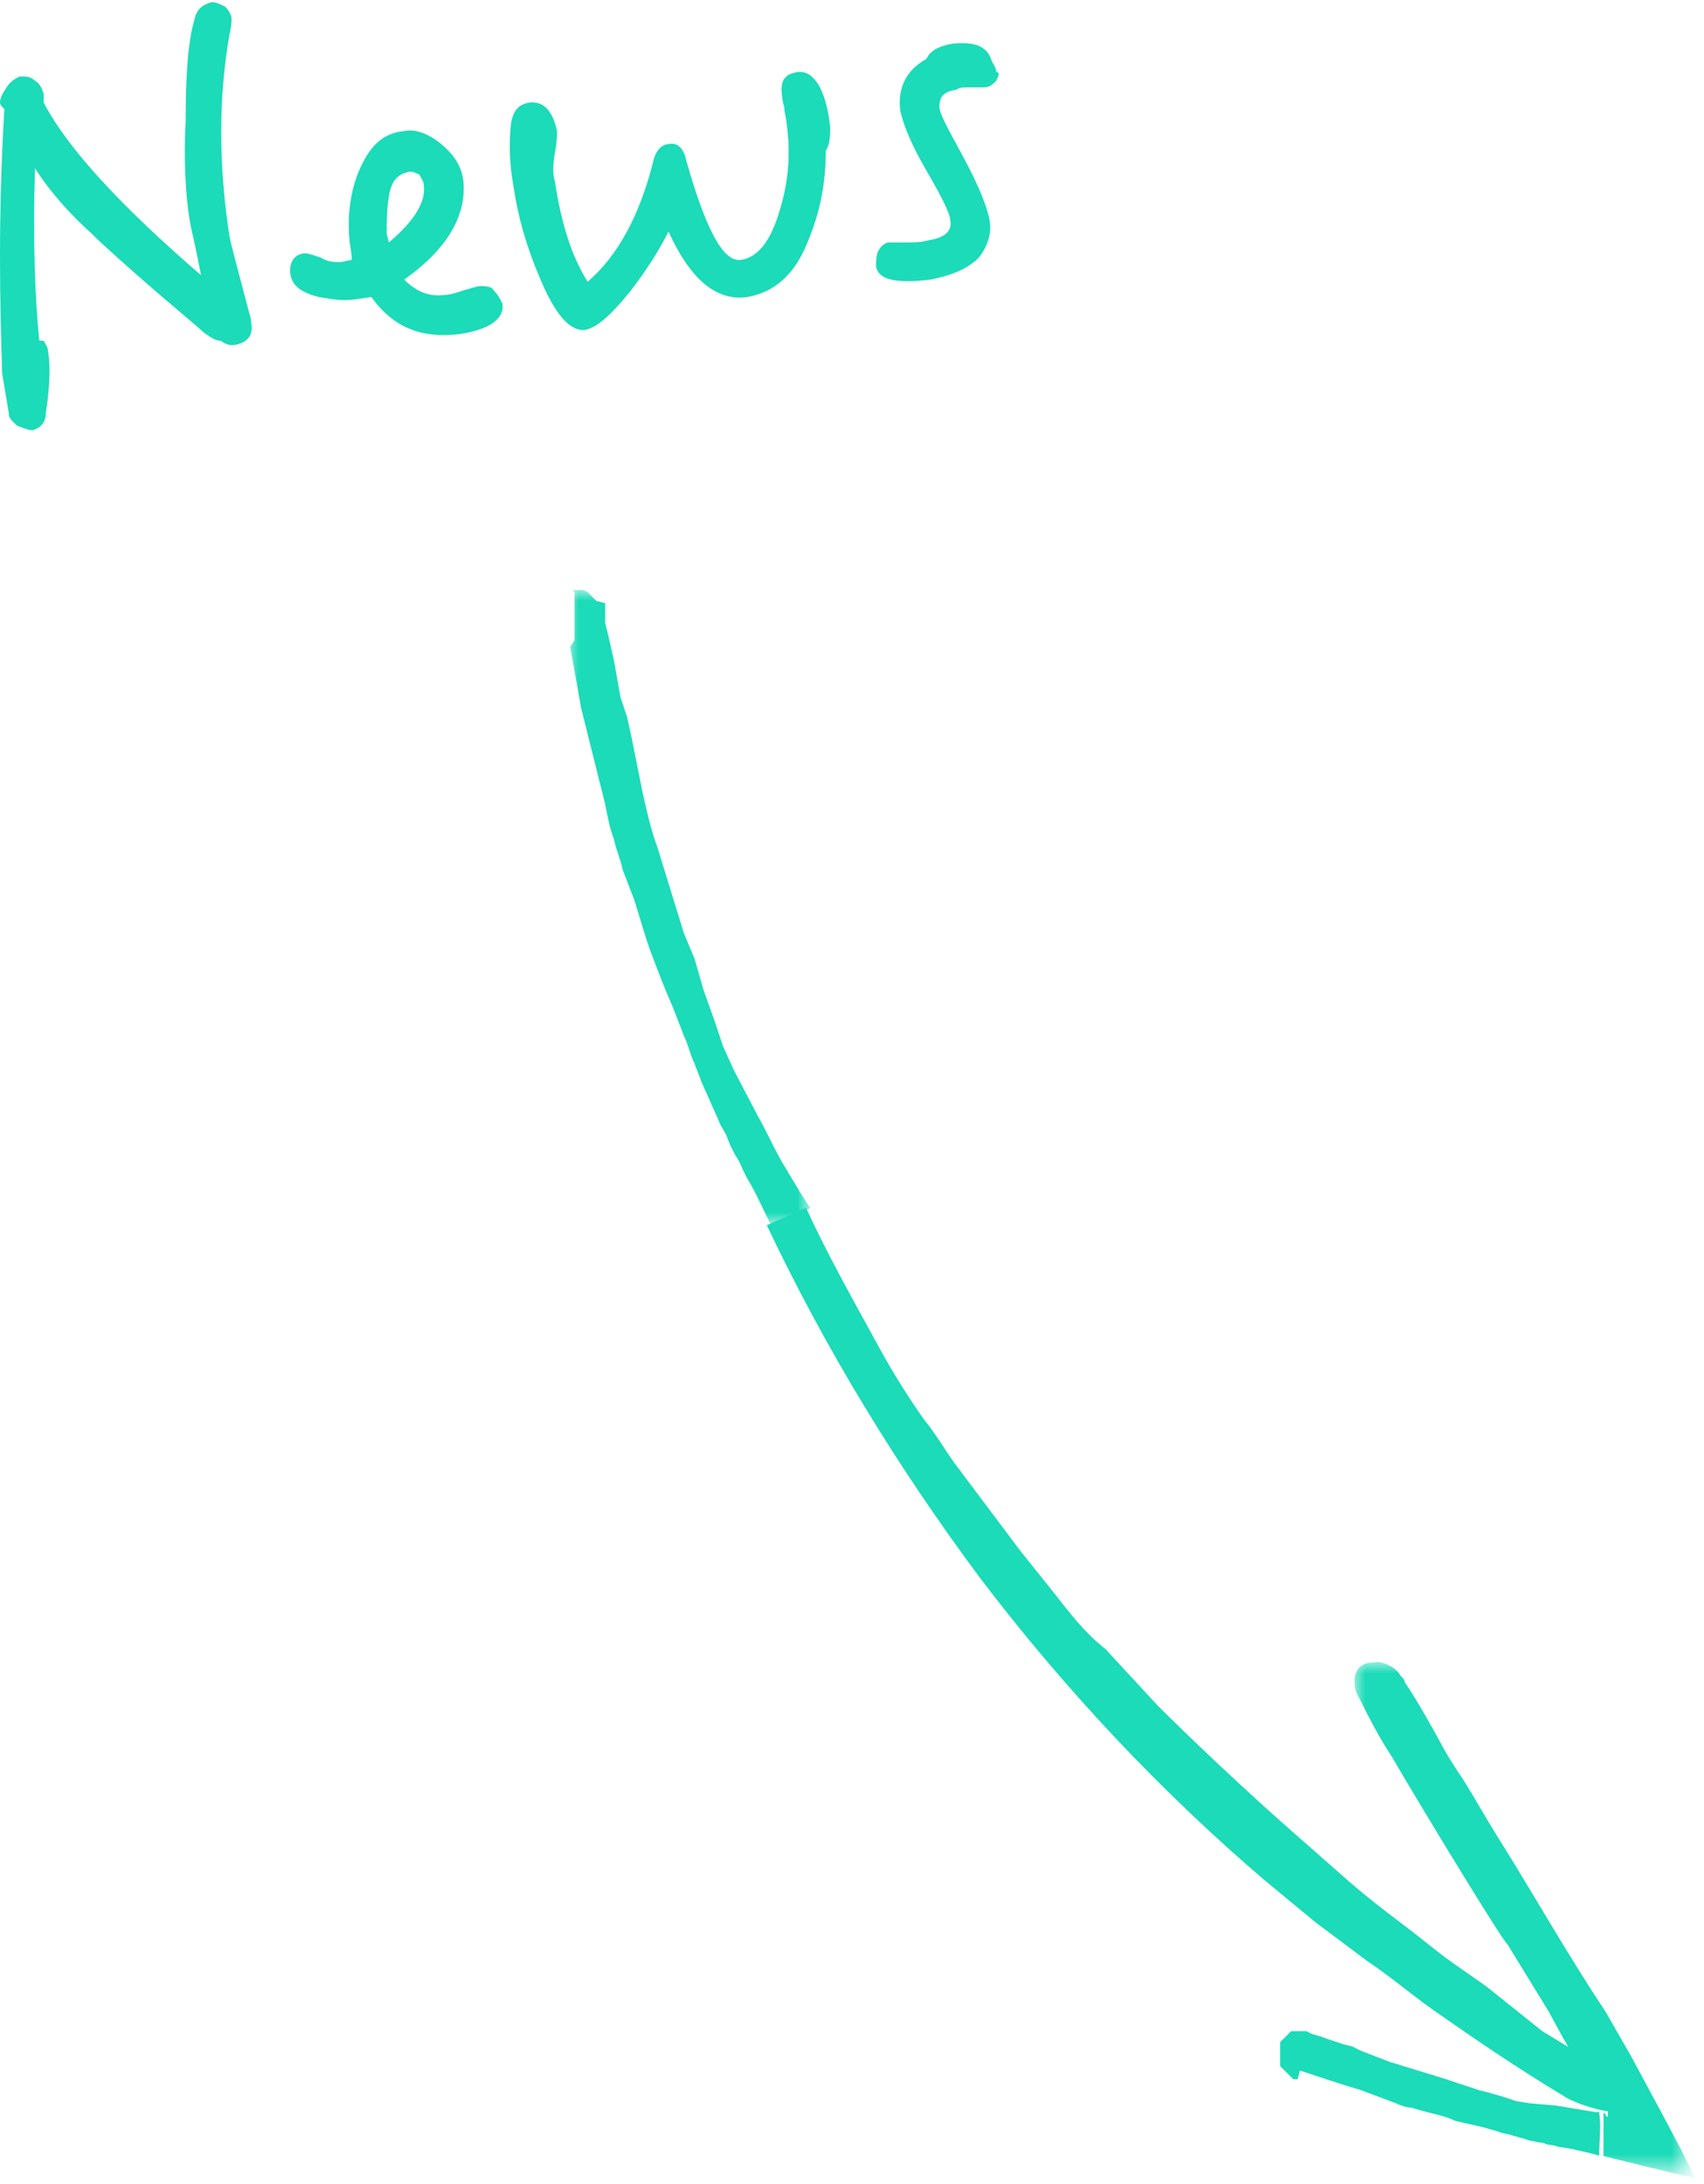 <svg id="Layer_1" xmlns="http://www.w3.org/2000/svg" width="78" height="100"><style>.st1{fill:#1bdbb8}.st3{fill:#fff}</style><g id="Page-1_1_"><g id="login---tablet-landscape" transform="translate(-65 -597)"><g id="grid---1" transform="translate(61 585)"><g id="_x31__x2F_1"><g id="Group-2"><path class="st1" d="M14.5 13.6c-.5 2.9-.5 5.9 0 9.2.1.5.4 1.6.9 3.5.1.3.1.4.1.5.1.6-.2.9-.8 1-.2 0-.3 0-.6-.2-.2 0-.4-.1-.8-.4-.1-.1-.8-.7-2.1-1.8-1.5-1.3-2.5-2.2-3-2.7-1-.9-1.9-1.9-2.6-3-.1 3.3 0 6 .2 7.9H6c.1.2.2.3.2.5.1.5.1 1.5-.1 2.8 0 .5-.3.7-.6.8-.2 0-.4-.1-.7-.2-.2-.2-.4-.3-.4-.6l-.3-1.8C4 26 3.9 22 4.2 17c-.1-.1-.2-.2-.2-.3 0-.2.1-.4.3-.7.2-.3.4-.4.6-.5.3 0 .5 0 .7.2.2.1.3.3.4.6v.4c1.1 2.1 3.5 4.7 7.2 7.9-.2-1.1-.4-1.9-.5-2.4-.2-1.2-.3-2.8-.2-4.7 0-2 .1-3.6.4-4.6.1-.5.4-.7.8-.8.2 0 .4.1.6.2.2.2.3.4.3.6 0 0 0 .3-.1.7zM25 27.3c-1.7.2-3-.3-4-1.7l-.7.1c-.6.1-1.1 0-1.7-.1-.8-.2-1.2-.5-1.3-1-.1-.6.2-1 .7-1 .1 0 .4.1.7.2.3.2.6.2.9.2l.5-.1c0-.4-.1-.7-.1-.9-.1-1 0-2.1.4-3.1.5-1.2 1.1-1.8 2.1-1.9.5-.1 1.1.1 1.7.6.6.5.9 1 1 1.6.2 1.6-.7 3.2-2.7 4.6.6.6 1.2.8 1.9.7.2 0 .5-.1.8-.2.4-.1.6-.2.8-.2.2 0 .5 0 .6.2.2.2.3.4.4.6.1.7-.6 1.2-2 1.4zM23.2 20c-.2-.1-.4-.2-.6-.1-.4.1-.7.4-.8 1.1-.1.6-.1 1.2-.1 1.7l.1.4c1.2-1 1.7-1.9 1.6-2.6 0-.2-.1-.3-.2-.5zm18.6-1.1c0 1.6-.3 2.9-.8 4.1-.6 1.6-1.6 2.4-2.8 2.6-1.4.2-2.6-.8-3.6-3-.5 1-1.1 1.9-1.8 2.8-.9 1.1-1.5 1.6-2 1.7-.7.1-1.4-.7-2.1-2.4-.6-1.4-1-2.8-1.2-4.2-.2-1.1-.2-2.1-.1-2.9.1-.5.3-.8.8-.9.7-.1 1.1.4 1.3 1.3 0 .1 0 .5-.1 1-.1.6-.1 1 0 1.3.3 2 .8 3.5 1.5 4.6 1.4-1.2 2.4-3.1 3-5.5.1-.5.4-.8.7-.8.4-.1.7.2.8.7.9 3.2 1.7 4.7 2.5 4.6s1.4-.9 1.8-2.3c.4-1.3.5-2.6.3-4 0-.2-.1-.4-.1-.7-.1-.3-.1-.5-.1-.5-.1-.7.1-1 .7-1.1.7-.1 1.3.7 1.5 2.5 0 .4 0 .8-.2 1.1zm7.8-3.2c-.2.2-.3.3-.6.3h-.6c-.3 0-.5 0-.6.1-.6.1-.8.3-.8.8 0 .3.4 1 1.1 2.3.7 1.3 1.1 2.3 1.2 2.9.1.6-.1 1.2-.5 1.7-.5.5-1.2.8-2.2 1-1.6.2-2.4 0-2.5-.6 0-.2 0-.5.1-.7.1-.2.3-.4.5-.4h.7c.4 0 .8 0 1.1-.1.7-.1 1.1-.4 1-.9 0-.3-.4-1.1-1.1-2.3-.7-1.2-1.1-2.2-1.2-2.8-.1-1 .3-1.8 1.2-2.3.2-.4.6-.6 1.2-.7 1-.1 1.6.1 1.8.8.1.2.2.3.2.5.2 0 .1.2 0 .4z" enable-background="new"/><g id="Page-1" transform="translate(30 38)"><path id="Fill-1" class="st1" d="M22.3 47l-1.6-2-1.5-2-1.5-2c-.5-.7-.9-1.4-1.4-2-.7-1-1.4-2.1-2-3.2-1.2-2.2-2.4-4.3-3.4-6.5l-1.8.8c2.7 5.7 6 11.1 9.8 16.2 3.8 5 8.2 9.7 13 13.8l2.3 1.9 2.4 1.8c1.2.8 2.2 1.7 3.4 2.5 1.7 1.2 3.5 2.4 5.3 3.5.2.1.3.2.5.3.8.4 2.1.7 2.4.6.6-.1.8-.4.3-1.1-.2-.3-.6-.6-1.1-.9L44.6 67l-2.5-2c-.4-.3-1-.7-1.7-1.2s-1.4-1.1-2.2-1.7c-.8-.6-1.7-1.3-2.5-2s-1.7-1.5-2.5-2.2c-3.3-2.9-6.1-5.7-6.2-5.8l-2.4-2.6c-.9-.7-1.6-1.6-2.3-2.5"/><g id="Group-5" transform="translate(0 .715)"><defs><filter id="Adobe_OpacityMaskFilter" filterUnits="userSpaceOnUse" x="0" y=".3" width="11" height="29.1"><feColorMatrix values="1 0 0 0 0 0 1 0 0 0 0 0 1 0 0 0 0 0 1 0"/></filter></defs><mask maskUnits="userSpaceOnUse" x="0" y=".3" width="11" height="29.1" id="mask-2"><g filter="url(#Adobe_OpacityMaskFilter)"><path id="path-1" class="st3" d="M0 .3h11v29.1H0z"/></g></mask><path id="Fill-3" d="M.1 2.9l.5 2.8.7 2.8.4 1.6c.1.5.2 1.1.4 1.6.1.5.3.9.4 1.4l.5 1.3c.3.9.5 1.7.8 2.5.3.8.6 1.6 1 2.5l.5 1.3c.2.4.3.9.5 1.3.1.3.2.5.3.8l.4.9.4.9c.1.3.3.5.4.8.1.3.3.7.5 1 .2.4.3.7.5 1 .4.7.7 1.4 1 2l1.8-.8-.4-.6-.3-.5-.6-1c-.4-.7-.7-1.4-1.1-2.1l-1.1-2.1-.5-1.1-.4-1.2-.5-1.4-.2-.7-.2-.7-.5-1.2-.4-1.3-.8-2.6c-.3-.8-.5-1.7-.7-2.6L2.9 7l-.2-.9-.3-.9-.3-1.7c-.1-.4-.2-.9-.3-1.3l-.1-.4V.9L1.3.8 1.2.7.9.4.7.3H.2l.1.1v2.2l-.2.3z" mask="url(#mask-2)" fill="#1bdbb8"/></g><g id="Group-8" transform="translate(36 49.715)"><defs><filter id="Adobe_OpacityMaskFilter_1_" filterUnits="userSpaceOnUse" x="0" y=".4" width="15.5" height="23.6"><feColorMatrix values="1 0 0 0 0 0 1 0 0 0 0 0 1 0 0 0 0 0 1 0"/></filter></defs><mask maskUnits="userSpaceOnUse" x="0" y=".4" width="15.5" height="23.6" id="mask-4"><g filter="url(#Adobe_OpacityMaskFilter_1_)"><path id="path-3" class="st3" d="M0 .4h15.5V24H0z"/></g></mask><path id="Fill-6" d="M8.9 16.4c.8 1.5 1.6 2.9 2.6 4.3l.1.2v.3s-.1 0-.1-.1l-.1-.1v2c1.2.3 2.4.6 3.7.9.2 0 .3.1.5.1l-.2-.4-.4-.8-.9-1.7-1.4-2.6-1.2-2.1c-1.8-2.7-3.3-5.4-5-8.1-.5-.8-1-1.7-1.5-2.5-.4-.6-.8-1.2-1.1-1.8-.5-.9-1-1.8-1.6-2.7 0-.1-.1-.2-.2-.3C1.9.6 1.2.3.9.4.4.4.1.6 0 1.1c0 .2 0 .5.1.7.5 1 1 2 1.6 2.9 1.1 1.9 5.1 8.5 5.3 8.6l1.9 3.1z" mask="url(#mask-4)" fill="#1bdbb8"/></g><path id="Fill-9" class="st1" d="M33.5 68.8c.9.3 1.8.6 2.8.9l.8.3.8.3c.2.1.5.2.7.2l.7.2c.4.1.9.2 1.3.4.4.1.9.2 1.3.3l.7.2c.2.1.5.1.7.2.1 0 .3.1.4.1l.3.1.5.1c.2 0 .3.1.4.1.2 0 .4.1.5.1l.6.1c.4.1.9.2 1.2.3 0-.7.1-1.3 0-2H47l-.6-.1-1.2-.2-1.2-.1-.6-.1-.6-.2-.7-.2-.4-.1-.3-.1-.6-.2-.6-.2-1.3-.4-1.3-.4-1.3-.5-.4-.2-.4-.1-.9-.3c-.2-.1-.4-.1-.6-.2l-.2-.1h-.7l-.1.1-.2.2-.1.1-.1.1v1.1l.1.1.1.1.1.1.1.1.1.1.1.1h.2l.1-.4z"/></g></g></g></g></g></g></svg>